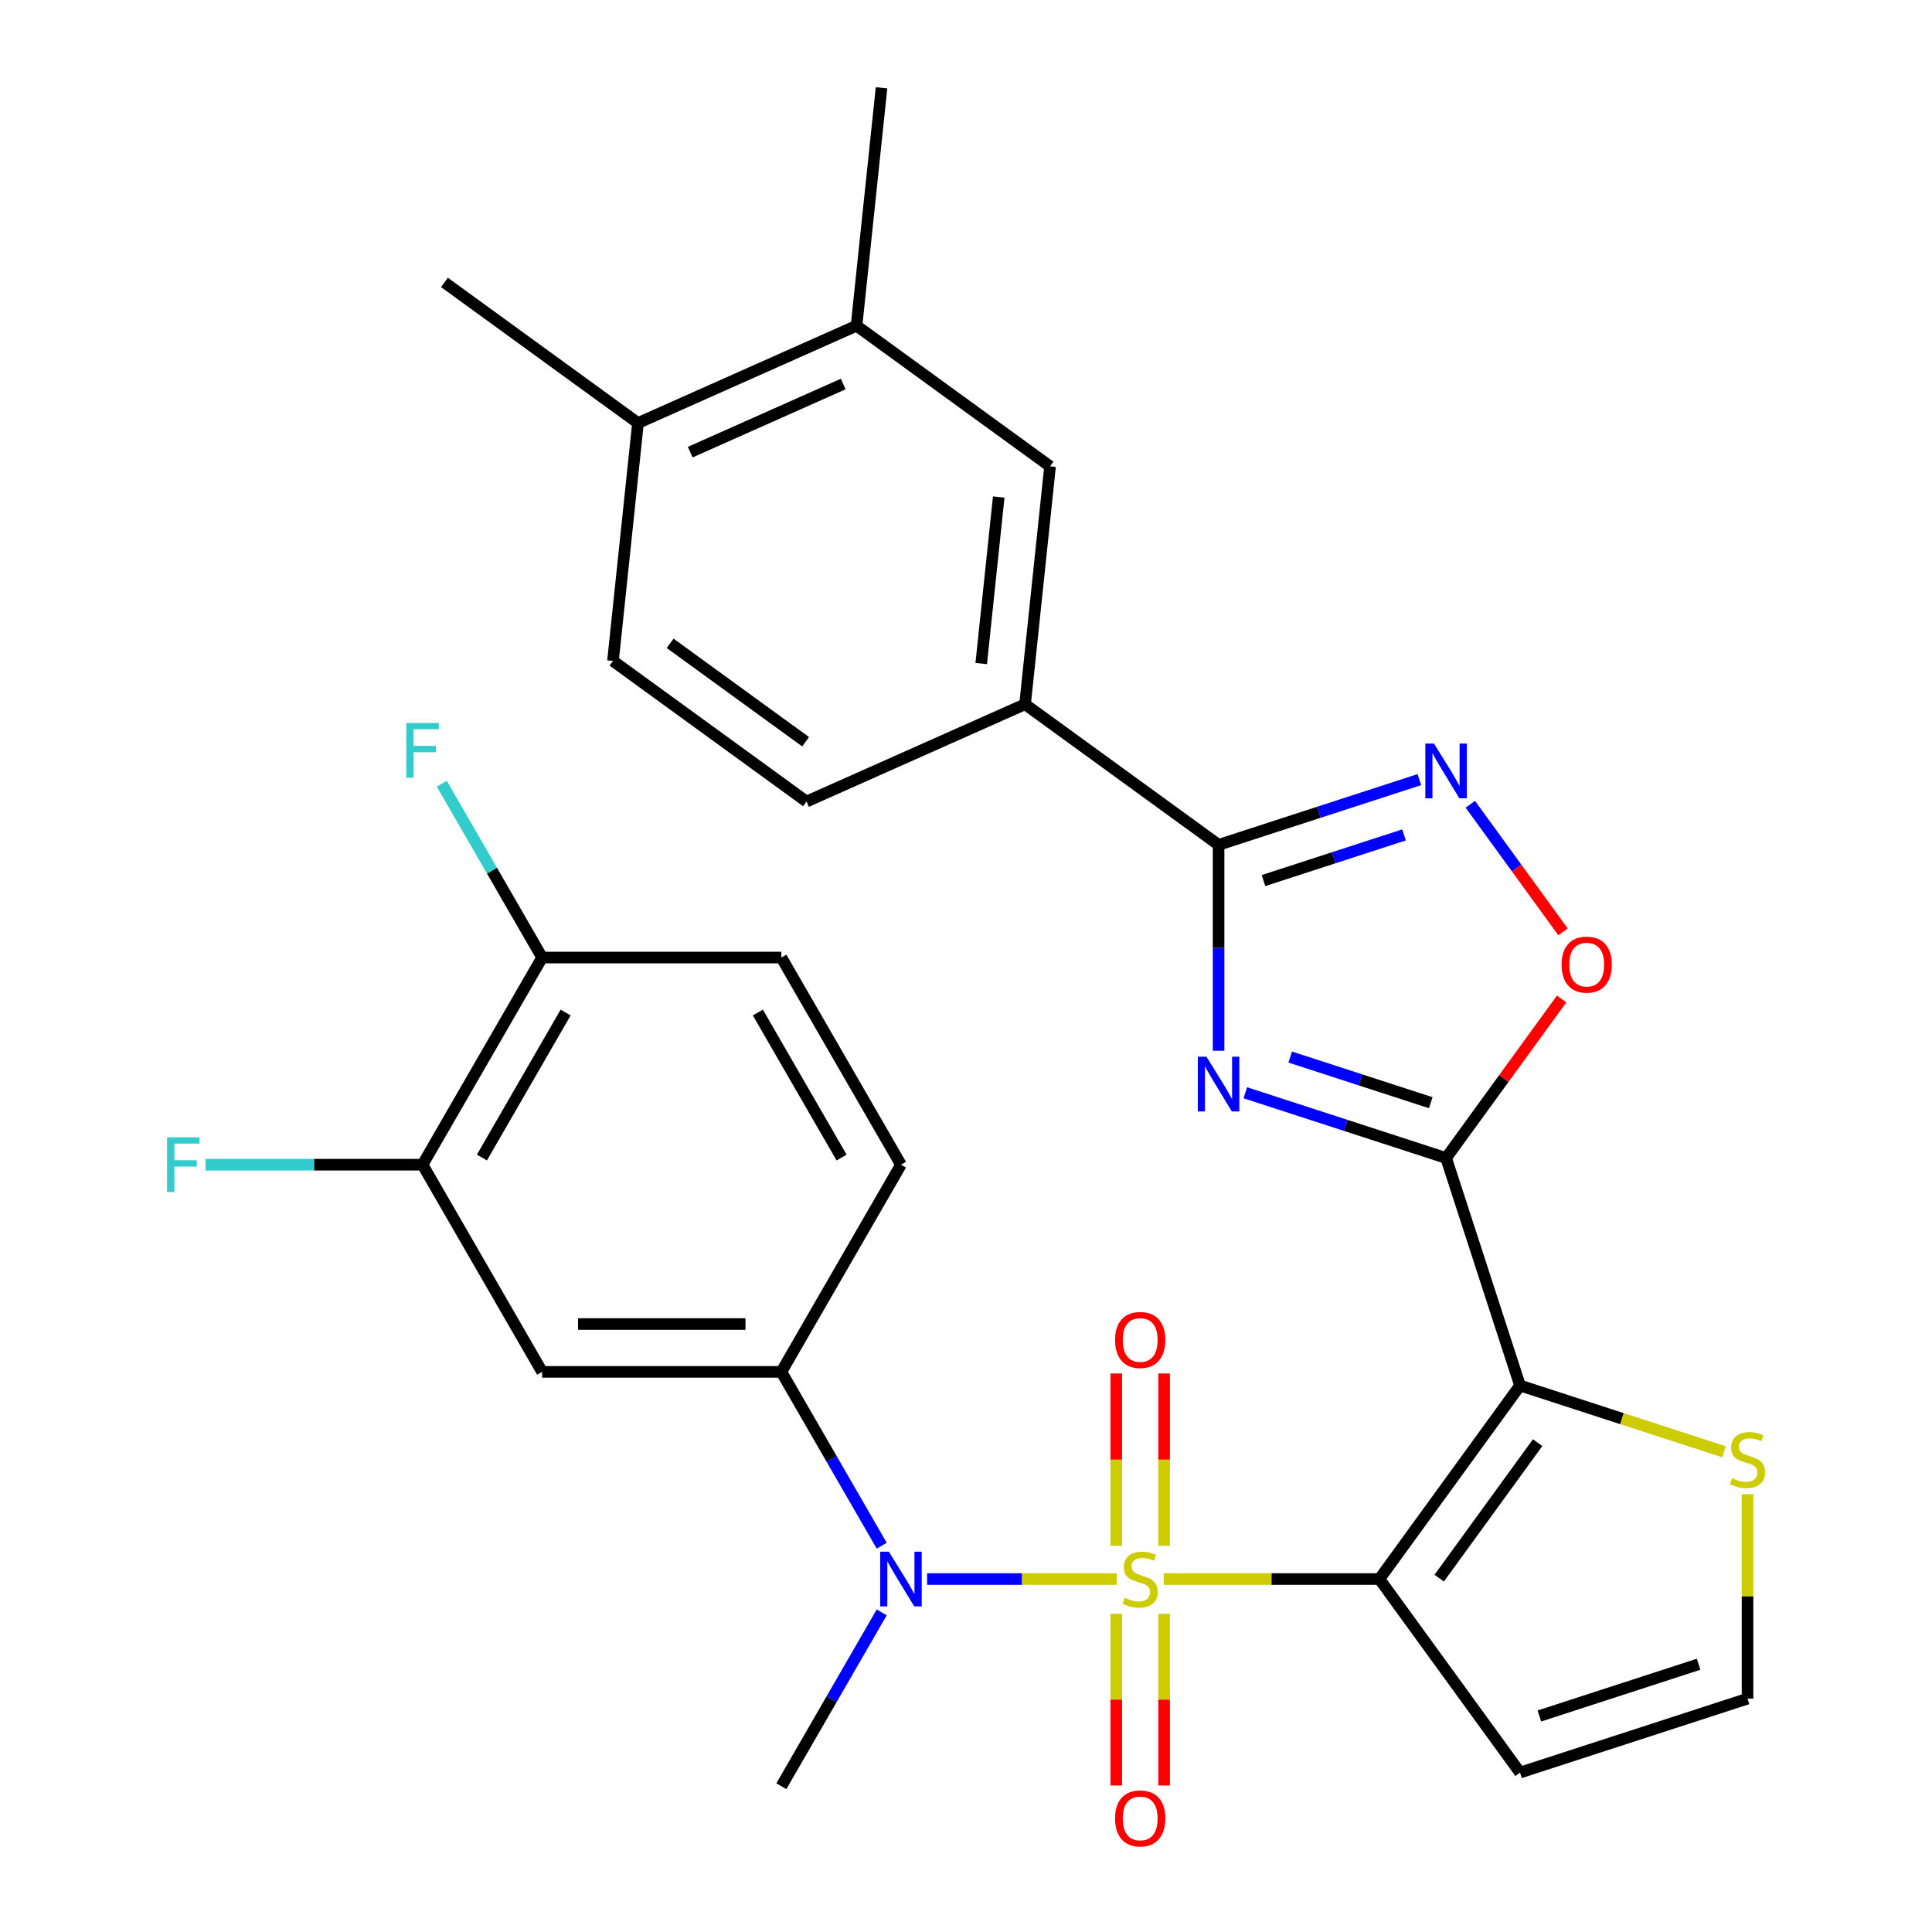 <?xml version='1.0' encoding='iso-8859-1'?>
<svg version='1.1' baseProfile='full'
              xmlns='http://www.w3.org/2000/svg'
                      xmlns:rdkit='http://www.rdkit.org/xml'
                      xmlns:xlink='http://www.w3.org/1999/xlink'
                  xml:space='preserve'
width='1000px' height='1000px' viewBox='0 0 1000 1000'>
<!-- END OF HEADER -->
<rect style='opacity:1.0;fill:#FFFFFF;stroke:none' width='1000' height='1000' x='0' y='0'> </rect>
<path class='bond-0' d='M 602.336,817.31 L 658.158,817.31' style='fill:none;fill-rule:evenodd;stroke:#CCCC00;stroke-width:6px;stroke-linecap:butt;stroke-linejoin:miter;stroke-opacity:1' />
<path class='bond-0' d='M 658.158,817.31 L 713.98,817.31' style='fill:none;fill-rule:evenodd;stroke:#000000;stroke-width:6px;stroke-linecap:butt;stroke-linejoin:miter;stroke-opacity:1' />
<path class='bond-5' d='M 577.985,817.31 L 528.928,817.31' style='fill:none;fill-rule:evenodd;stroke:#CCCC00;stroke-width:6px;stroke-linecap:butt;stroke-linejoin:miter;stroke-opacity:1' />
<path class='bond-5' d='M 528.928,817.31 L 479.872,817.31' style='fill:none;fill-rule:evenodd;stroke:#0000FF;stroke-width:6px;stroke-linecap:butt;stroke-linejoin:miter;stroke-opacity:1' />
<path class='bond-13' d='M 602.542,800.095 L 602.542,755.505' style='fill:none;fill-rule:evenodd;stroke:#CCCC00;stroke-width:6px;stroke-linecap:butt;stroke-linejoin:miter;stroke-opacity:1' />
<path class='bond-13' d='M 602.542,755.505 L 602.542,710.916' style='fill:none;fill-rule:evenodd;stroke:#FF0000;stroke-width:6px;stroke-linecap:butt;stroke-linejoin:miter;stroke-opacity:1' />
<path class='bond-13' d='M 577.778,800.095 L 577.778,755.505' style='fill:none;fill-rule:evenodd;stroke:#CCCC00;stroke-width:6px;stroke-linecap:butt;stroke-linejoin:miter;stroke-opacity:1' />
<path class='bond-13' d='M 577.778,755.505 L 577.778,710.916' style='fill:none;fill-rule:evenodd;stroke:#FF0000;stroke-width:6px;stroke-linecap:butt;stroke-linejoin:miter;stroke-opacity:1' />
<path class='bond-14' d='M 577.778,835.286 L 577.778,879.725' style='fill:none;fill-rule:evenodd;stroke:#CCCC00;stroke-width:6px;stroke-linecap:butt;stroke-linejoin:miter;stroke-opacity:1' />
<path class='bond-14' d='M 577.778,879.725 L 577.778,924.164' style='fill:none;fill-rule:evenodd;stroke:#FF0000;stroke-width:6px;stroke-linecap:butt;stroke-linejoin:miter;stroke-opacity:1' />
<path class='bond-14' d='M 602.542,835.286 L 602.542,879.725' style='fill:none;fill-rule:evenodd;stroke:#CCCC00;stroke-width:6px;stroke-linecap:butt;stroke-linejoin:miter;stroke-opacity:1' />
<path class='bond-14' d='M 602.542,879.725 L 602.542,924.164' style='fill:none;fill-rule:evenodd;stroke:#FF0000;stroke-width:6px;stroke-linecap:butt;stroke-linejoin:miter;stroke-opacity:1' />
<path class='bond-1' d='M 713.98,817.31 L 786.759,717.138' style='fill:none;fill-rule:evenodd;stroke:#000000;stroke-width:6px;stroke-linecap:butt;stroke-linejoin:miter;stroke-opacity:1' />
<path class='bond-1' d='M 744.931,816.84 L 795.877,746.72' style='fill:none;fill-rule:evenodd;stroke:#000000;stroke-width:6px;stroke-linecap:butt;stroke-linejoin:miter;stroke-opacity:1' />
<path class='bond-10' d='M 713.98,817.31 L 786.759,917.483' style='fill:none;fill-rule:evenodd;stroke:#000000;stroke-width:6px;stroke-linecap:butt;stroke-linejoin:miter;stroke-opacity:1' />
<path class='bond-2' d='M 786.759,717.138 L 748.497,599.379' style='fill:none;fill-rule:evenodd;stroke:#000000;stroke-width:6px;stroke-linecap:butt;stroke-linejoin:miter;stroke-opacity:1' />
<path class='bond-9' d='M 786.759,717.138 L 839.551,734.291' style='fill:none;fill-rule:evenodd;stroke:#000000;stroke-width:6px;stroke-linecap:butt;stroke-linejoin:miter;stroke-opacity:1' />
<path class='bond-9' d='M 839.551,734.291 L 892.343,751.444' style='fill:none;fill-rule:evenodd;stroke:#CCCC00;stroke-width:6px;stroke-linecap:butt;stroke-linejoin:miter;stroke-opacity:1' />
<path class='bond-3' d='M 748.497,599.379 L 696.535,582.495' style='fill:none;fill-rule:evenodd;stroke:#000000;stroke-width:6px;stroke-linecap:butt;stroke-linejoin:miter;stroke-opacity:1' />
<path class='bond-3' d='M 696.535,582.495 L 644.573,565.612' style='fill:none;fill-rule:evenodd;stroke:#0000FF;stroke-width:6px;stroke-linecap:butt;stroke-linejoin:miter;stroke-opacity:1' />
<path class='bond-3' d='M 740.561,570.762 L 704.187,558.943' style='fill:none;fill-rule:evenodd;stroke:#000000;stroke-width:6px;stroke-linecap:butt;stroke-linejoin:miter;stroke-opacity:1' />
<path class='bond-3' d='M 704.187,558.943 L 667.814,547.125' style='fill:none;fill-rule:evenodd;stroke:#0000FF;stroke-width:6px;stroke-linecap:butt;stroke-linejoin:miter;stroke-opacity:1' />
<path class='bond-7' d='M 748.497,599.379 L 778.4,558.22' style='fill:none;fill-rule:evenodd;stroke:#000000;stroke-width:6px;stroke-linecap:butt;stroke-linejoin:miter;stroke-opacity:1' />
<path class='bond-7' d='M 778.4,558.22 L 808.304,517.062' style='fill:none;fill-rule:evenodd;stroke:#FF0000;stroke-width:6px;stroke-linecap:butt;stroke-linejoin:miter;stroke-opacity:1' />
<path class='bond-4' d='M 630.737,543.861 L 630.737,490.578' style='fill:none;fill-rule:evenodd;stroke:#0000FF;stroke-width:6px;stroke-linecap:butt;stroke-linejoin:miter;stroke-opacity:1' />
<path class='bond-4' d='M 630.737,490.578 L 630.737,437.296' style='fill:none;fill-rule:evenodd;stroke:#000000;stroke-width:6px;stroke-linecap:butt;stroke-linejoin:miter;stroke-opacity:1' />
<path class='bond-12' d='M 630.737,437.296 L 530.565,364.517' style='fill:none;fill-rule:evenodd;stroke:#000000;stroke-width:6px;stroke-linecap:butt;stroke-linejoin:miter;stroke-opacity:1' />
<path class='bond-32' d='M 630.737,437.296 L 682.699,420.413' style='fill:none;fill-rule:evenodd;stroke:#000000;stroke-width:6px;stroke-linecap:butt;stroke-linejoin:miter;stroke-opacity:1' />
<path class='bond-32' d='M 682.699,420.413 L 734.661,403.529' style='fill:none;fill-rule:evenodd;stroke:#0000FF;stroke-width:6px;stroke-linecap:butt;stroke-linejoin:miter;stroke-opacity:1' />
<path class='bond-32' d='M 653.978,455.783 L 690.352,443.965' style='fill:none;fill-rule:evenodd;stroke:#000000;stroke-width:6px;stroke-linecap:butt;stroke-linejoin:miter;stroke-opacity:1' />
<path class='bond-32' d='M 690.352,443.965 L 726.725,432.146' style='fill:none;fill-rule:evenodd;stroke:#0000FF;stroke-width:6px;stroke-linecap:butt;stroke-linejoin:miter;stroke-opacity:1' />
<path class='bond-8' d='M 456.378,800.055 L 430.404,755.067' style='fill:none;fill-rule:evenodd;stroke:#0000FF;stroke-width:6px;stroke-linecap:butt;stroke-linejoin:miter;stroke-opacity:1' />
<path class='bond-8' d='M 430.404,755.067 L 404.431,710.079' style='fill:none;fill-rule:evenodd;stroke:#000000;stroke-width:6px;stroke-linecap:butt;stroke-linejoin:miter;stroke-opacity:1' />
<path class='bond-27' d='M 456.378,834.566 L 430.404,879.554' style='fill:none;fill-rule:evenodd;stroke:#0000FF;stroke-width:6px;stroke-linecap:butt;stroke-linejoin:miter;stroke-opacity:1' />
<path class='bond-27' d='M 430.404,879.554 L 404.431,924.541' style='fill:none;fill-rule:evenodd;stroke:#000000;stroke-width:6px;stroke-linecap:butt;stroke-linejoin:miter;stroke-opacity:1' />
<path class='bond-6' d='M 761.034,416.289 L 785.022,449.307' style='fill:none;fill-rule:evenodd;stroke:#0000FF;stroke-width:6px;stroke-linecap:butt;stroke-linejoin:miter;stroke-opacity:1' />
<path class='bond-6' d='M 785.022,449.307 L 809.011,482.324' style='fill:none;fill-rule:evenodd;stroke:#FF0000;stroke-width:6px;stroke-linecap:butt;stroke-linejoin:miter;stroke-opacity:1' />
<path class='bond-11' d='M 404.431,710.079 L 280.611,710.079' style='fill:none;fill-rule:evenodd;stroke:#000000;stroke-width:6px;stroke-linecap:butt;stroke-linejoin:miter;stroke-opacity:1' />
<path class='bond-11' d='M 385.858,685.315 L 299.184,685.315' style='fill:none;fill-rule:evenodd;stroke:#000000;stroke-width:6px;stroke-linecap:butt;stroke-linejoin:miter;stroke-opacity:1' />
<path class='bond-20' d='M 404.431,710.079 L 466.34,602.848' style='fill:none;fill-rule:evenodd;stroke:#000000;stroke-width:6px;stroke-linecap:butt;stroke-linejoin:miter;stroke-opacity:1' />
<path class='bond-30' d='M 904.519,773.376 L 904.519,826.298' style='fill:none;fill-rule:evenodd;stroke:#CCCC00;stroke-width:6px;stroke-linecap:butt;stroke-linejoin:miter;stroke-opacity:1' />
<path class='bond-30' d='M 904.519,826.298 L 904.519,879.22' style='fill:none;fill-rule:evenodd;stroke:#000000;stroke-width:6px;stroke-linecap:butt;stroke-linejoin:miter;stroke-opacity:1' />
<path class='bond-16' d='M 786.759,917.483 L 904.519,879.22' style='fill:none;fill-rule:evenodd;stroke:#000000;stroke-width:6px;stroke-linecap:butt;stroke-linejoin:miter;stroke-opacity:1' />
<path class='bond-16' d='M 796.771,888.191 L 879.203,861.408' style='fill:none;fill-rule:evenodd;stroke:#000000;stroke-width:6px;stroke-linecap:butt;stroke-linejoin:miter;stroke-opacity:1' />
<path class='bond-15' d='M 280.611,710.079 L 218.701,602.848' style='fill:none;fill-rule:evenodd;stroke:#000000;stroke-width:6px;stroke-linecap:butt;stroke-linejoin:miter;stroke-opacity:1' />
<path class='bond-17' d='M 530.565,364.517 L 543.508,241.375' style='fill:none;fill-rule:evenodd;stroke:#000000;stroke-width:6px;stroke-linecap:butt;stroke-linejoin:miter;stroke-opacity:1' />
<path class='bond-17' d='M 507.878,343.457 L 516.938,257.258' style='fill:none;fill-rule:evenodd;stroke:#000000;stroke-width:6px;stroke-linecap:butt;stroke-linejoin:miter;stroke-opacity:1' />
<path class='bond-22' d='M 530.565,364.517 L 417.45,414.879' style='fill:none;fill-rule:evenodd;stroke:#000000;stroke-width:6px;stroke-linecap:butt;stroke-linejoin:miter;stroke-opacity:1' />
<path class='bond-25' d='M 218.701,602.848 L 162.549,602.848' style='fill:none;fill-rule:evenodd;stroke:#000000;stroke-width:6px;stroke-linecap:butt;stroke-linejoin:miter;stroke-opacity:1' />
<path class='bond-25' d='M 162.549,602.848 L 106.397,602.848' style='fill:none;fill-rule:evenodd;stroke:#33CCCC;stroke-width:6px;stroke-linecap:butt;stroke-linejoin:miter;stroke-opacity:1' />
<path class='bond-31' d='M 218.701,602.848 L 280.611,495.617' style='fill:none;fill-rule:evenodd;stroke:#000000;stroke-width:6px;stroke-linecap:butt;stroke-linejoin:miter;stroke-opacity:1' />
<path class='bond-31' d='M 249.434,599.146 L 292.771,524.084' style='fill:none;fill-rule:evenodd;stroke:#000000;stroke-width:6px;stroke-linecap:butt;stroke-linejoin:miter;stroke-opacity:1' />
<path class='bond-18' d='M 543.508,241.375 L 443.335,168.596' style='fill:none;fill-rule:evenodd;stroke:#000000;stroke-width:6px;stroke-linecap:butt;stroke-linejoin:miter;stroke-opacity:1' />
<path class='bond-28' d='M 443.335,168.596 L 456.278,45.455' style='fill:none;fill-rule:evenodd;stroke:#000000;stroke-width:6px;stroke-linecap:butt;stroke-linejoin:miter;stroke-opacity:1' />
<path class='bond-33' d='M 443.335,168.596 L 330.221,218.958' style='fill:none;fill-rule:evenodd;stroke:#000000;stroke-width:6px;stroke-linecap:butt;stroke-linejoin:miter;stroke-opacity:1' />
<path class='bond-33' d='M 436.441,198.773 L 357.26,234.027' style='fill:none;fill-rule:evenodd;stroke:#000000;stroke-width:6px;stroke-linecap:butt;stroke-linejoin:miter;stroke-opacity:1' />
<path class='bond-19' d='M 280.611,495.617 L 404.431,495.617' style='fill:none;fill-rule:evenodd;stroke:#000000;stroke-width:6px;stroke-linecap:butt;stroke-linejoin:miter;stroke-opacity:1' />
<path class='bond-26' d='M 280.611,495.617 L 254.637,450.629' style='fill:none;fill-rule:evenodd;stroke:#000000;stroke-width:6px;stroke-linecap:butt;stroke-linejoin:miter;stroke-opacity:1' />
<path class='bond-26' d='M 254.637,450.629 L 228.663,405.642' style='fill:none;fill-rule:evenodd;stroke:#33CCCC;stroke-width:6px;stroke-linecap:butt;stroke-linejoin:miter;stroke-opacity:1' />
<path class='bond-23' d='M 466.34,602.848 L 404.431,495.617' style='fill:none;fill-rule:evenodd;stroke:#000000;stroke-width:6px;stroke-linecap:butt;stroke-linejoin:miter;stroke-opacity:1' />
<path class='bond-23' d='M 435.608,599.146 L 392.271,524.084' style='fill:none;fill-rule:evenodd;stroke:#000000;stroke-width:6px;stroke-linecap:butt;stroke-linejoin:miter;stroke-opacity:1' />
<path class='bond-21' d='M 330.221,218.958 L 317.278,342.1' style='fill:none;fill-rule:evenodd;stroke:#000000;stroke-width:6px;stroke-linecap:butt;stroke-linejoin:miter;stroke-opacity:1' />
<path class='bond-29' d='M 330.221,218.958 L 230.048,146.179' style='fill:none;fill-rule:evenodd;stroke:#000000;stroke-width:6px;stroke-linecap:butt;stroke-linejoin:miter;stroke-opacity:1' />
<path class='bond-24' d='M 417.45,414.879 L 317.278,342.1' style='fill:none;fill-rule:evenodd;stroke:#000000;stroke-width:6px;stroke-linecap:butt;stroke-linejoin:miter;stroke-opacity:1' />
<path class='bond-24' d='M 416.98,383.928 L 346.86,332.982' style='fill:none;fill-rule:evenodd;stroke:#000000;stroke-width:6px;stroke-linecap:butt;stroke-linejoin:miter;stroke-opacity:1' />
<path  class='atom-0' d='M 582.16 827.03
Q 582.48 827.15, 583.8 827.71
Q 585.12 828.27, 586.56 828.63
Q 588.04 828.95, 589.48 828.95
Q 592.16 828.95, 593.72 827.67
Q 595.28 826.35, 595.28 824.07
Q 595.28 822.51, 594.48 821.55
Q 593.72 820.59, 592.52 820.07
Q 591.32 819.55, 589.32 818.95
Q 586.8 818.19, 585.28 817.47
Q 583.8 816.75, 582.72 815.23
Q 581.68 813.71, 581.68 811.15
Q 581.68 807.59, 584.08 805.39
Q 586.52 803.19, 591.32 803.19
Q 594.6 803.19, 598.32 804.75
L 597.4 807.83
Q 594 806.43, 591.44 806.43
Q 588.68 806.43, 587.16 807.59
Q 585.64 808.71, 585.68 810.67
Q 585.68 812.19, 586.44 813.11
Q 587.24 814.03, 588.36 814.55
Q 589.52 815.07, 591.44 815.67
Q 594 816.47, 595.52 817.27
Q 597.04 818.07, 598.12 819.71
Q 599.24 821.31, 599.24 824.07
Q 599.24 827.99, 596.6 830.11
Q 594 832.19, 589.64 832.19
Q 587.12 832.19, 585.2 831.63
Q 583.32 831.11, 581.08 830.19
L 582.16 827.03
' fill='#CCCC00'/>
<path  class='atom-4' d='M 624.477 546.956
L 633.757 561.956
Q 634.677 563.436, 636.157 566.116
Q 637.637 568.796, 637.717 568.956
L 637.717 546.956
L 641.477 546.956
L 641.477 575.276
L 637.597 575.276
L 627.637 558.876
Q 626.477 556.956, 625.237 554.756
Q 624.037 552.556, 623.677 551.876
L 623.677 575.276
L 619.997 575.276
L 619.997 546.956
L 624.477 546.956
' fill='#0000FF'/>
<path  class='atom-6' d='M 460.08 803.15
L 469.36 818.15
Q 470.28 819.63, 471.76 822.31
Q 473.24 824.99, 473.32 825.15
L 473.32 803.15
L 477.08 803.15
L 477.08 831.47
L 473.2 831.47
L 463.24 815.07
Q 462.08 813.15, 460.84 810.95
Q 459.64 808.75, 459.28 808.07
L 459.28 831.47
L 455.6 831.47
L 455.6 803.15
L 460.08 803.15
' fill='#0000FF'/>
<path  class='atom-7' d='M 742.237 384.874
L 751.517 399.874
Q 752.437 401.354, 753.917 404.034
Q 755.397 406.714, 755.477 406.874
L 755.477 384.874
L 759.237 384.874
L 759.237 413.194
L 755.357 413.194
L 745.397 396.794
Q 744.237 394.874, 742.997 392.674
Q 741.797 390.474, 741.437 389.794
L 741.437 413.194
L 737.757 413.194
L 737.757 384.874
L 742.237 384.874
' fill='#0000FF'/>
<path  class='atom-8' d='M 808.276 499.286
Q 808.276 492.486, 811.636 488.686
Q 814.996 484.886, 821.276 484.886
Q 827.556 484.886, 830.916 488.686
Q 834.276 492.486, 834.276 499.286
Q 834.276 506.166, 830.876 510.086
Q 827.476 513.966, 821.276 513.966
Q 815.036 513.966, 811.636 510.086
Q 808.276 506.206, 808.276 499.286
M 821.276 510.766
Q 825.596 510.766, 827.916 507.886
Q 830.276 504.966, 830.276 499.286
Q 830.276 493.726, 827.916 490.926
Q 825.596 488.086, 821.276 488.086
Q 816.956 488.086, 814.596 490.886
Q 812.276 493.686, 812.276 499.286
Q 812.276 505.006, 814.596 507.886
Q 816.956 510.766, 821.276 510.766
' fill='#FF0000'/>
<path  class='atom-10' d='M 896.519 765.121
Q 896.839 765.241, 898.159 765.801
Q 899.479 766.361, 900.919 766.721
Q 902.399 767.041, 903.839 767.041
Q 906.519 767.041, 908.079 765.761
Q 909.639 764.441, 909.639 762.161
Q 909.639 760.601, 908.839 759.641
Q 908.079 758.681, 906.879 758.161
Q 905.679 757.641, 903.679 757.041
Q 901.159 756.281, 899.639 755.561
Q 898.159 754.841, 897.079 753.321
Q 896.039 751.801, 896.039 749.241
Q 896.039 745.681, 898.439 743.481
Q 900.879 741.281, 905.679 741.281
Q 908.959 741.281, 912.679 742.841
L 911.759 745.921
Q 908.359 744.521, 905.799 744.521
Q 903.039 744.521, 901.519 745.681
Q 899.999 746.801, 900.039 748.761
Q 900.039 750.281, 900.799 751.201
Q 901.599 752.121, 902.719 752.641
Q 903.879 753.161, 905.799 753.761
Q 908.359 754.561, 909.879 755.361
Q 911.399 756.161, 912.479 757.801
Q 913.599 759.401, 913.599 762.161
Q 913.599 766.081, 910.959 768.201
Q 908.359 770.281, 903.999 770.281
Q 901.479 770.281, 899.559 769.721
Q 897.679 769.201, 895.439 768.281
L 896.519 765.121
' fill='#CCCC00'/>
<path  class='atom-14' d='M 577.16 693.571
Q 577.16 686.771, 580.52 682.971
Q 583.88 679.171, 590.16 679.171
Q 596.44 679.171, 599.8 682.971
Q 603.16 686.771, 603.16 693.571
Q 603.16 700.451, 599.76 704.371
Q 596.36 708.251, 590.16 708.251
Q 583.92 708.251, 580.52 704.371
Q 577.16 700.491, 577.16 693.571
M 590.16 705.051
Q 594.48 705.051, 596.8 702.171
Q 599.16 699.251, 599.16 693.571
Q 599.16 688.011, 596.8 685.211
Q 594.48 682.371, 590.16 682.371
Q 585.84 682.371, 583.48 685.171
Q 581.16 687.971, 581.16 693.571
Q 581.16 699.291, 583.48 702.171
Q 585.84 705.051, 590.16 705.051
' fill='#FF0000'/>
<path  class='atom-15' d='M 577.16 941.21
Q 577.16 934.41, 580.52 930.61
Q 583.88 926.81, 590.16 926.81
Q 596.44 926.81, 599.8 930.61
Q 603.16 934.41, 603.16 941.21
Q 603.16 948.09, 599.76 952.01
Q 596.36 955.89, 590.16 955.89
Q 583.92 955.89, 580.52 952.01
Q 577.16 948.13, 577.16 941.21
M 590.16 952.69
Q 594.48 952.69, 596.8 949.81
Q 599.16 946.89, 599.16 941.21
Q 599.16 935.65, 596.8 932.85
Q 594.48 930.01, 590.16 930.01
Q 585.84 930.01, 583.48 932.81
Q 581.16 935.61, 581.16 941.21
Q 581.16 946.93, 583.48 949.81
Q 585.84 952.69, 590.16 952.69
' fill='#FF0000'/>
<path  class='atom-26' d='M 86.461 588.688
L 103.301 588.688
L 103.301 591.928
L 90.261 591.928
L 90.261 600.528
L 101.861 600.528
L 101.861 603.808
L 90.261 603.808
L 90.261 617.008
L 86.461 617.008
L 86.461 588.688
' fill='#33CCCC'/>
<path  class='atom-27' d='M 210.281 374.226
L 227.121 374.226
L 227.121 377.466
L 214.081 377.466
L 214.081 386.066
L 225.681 386.066
L 225.681 389.346
L 214.081 389.346
L 214.081 402.546
L 210.281 402.546
L 210.281 374.226
' fill='#33CCCC'/>
</svg>
